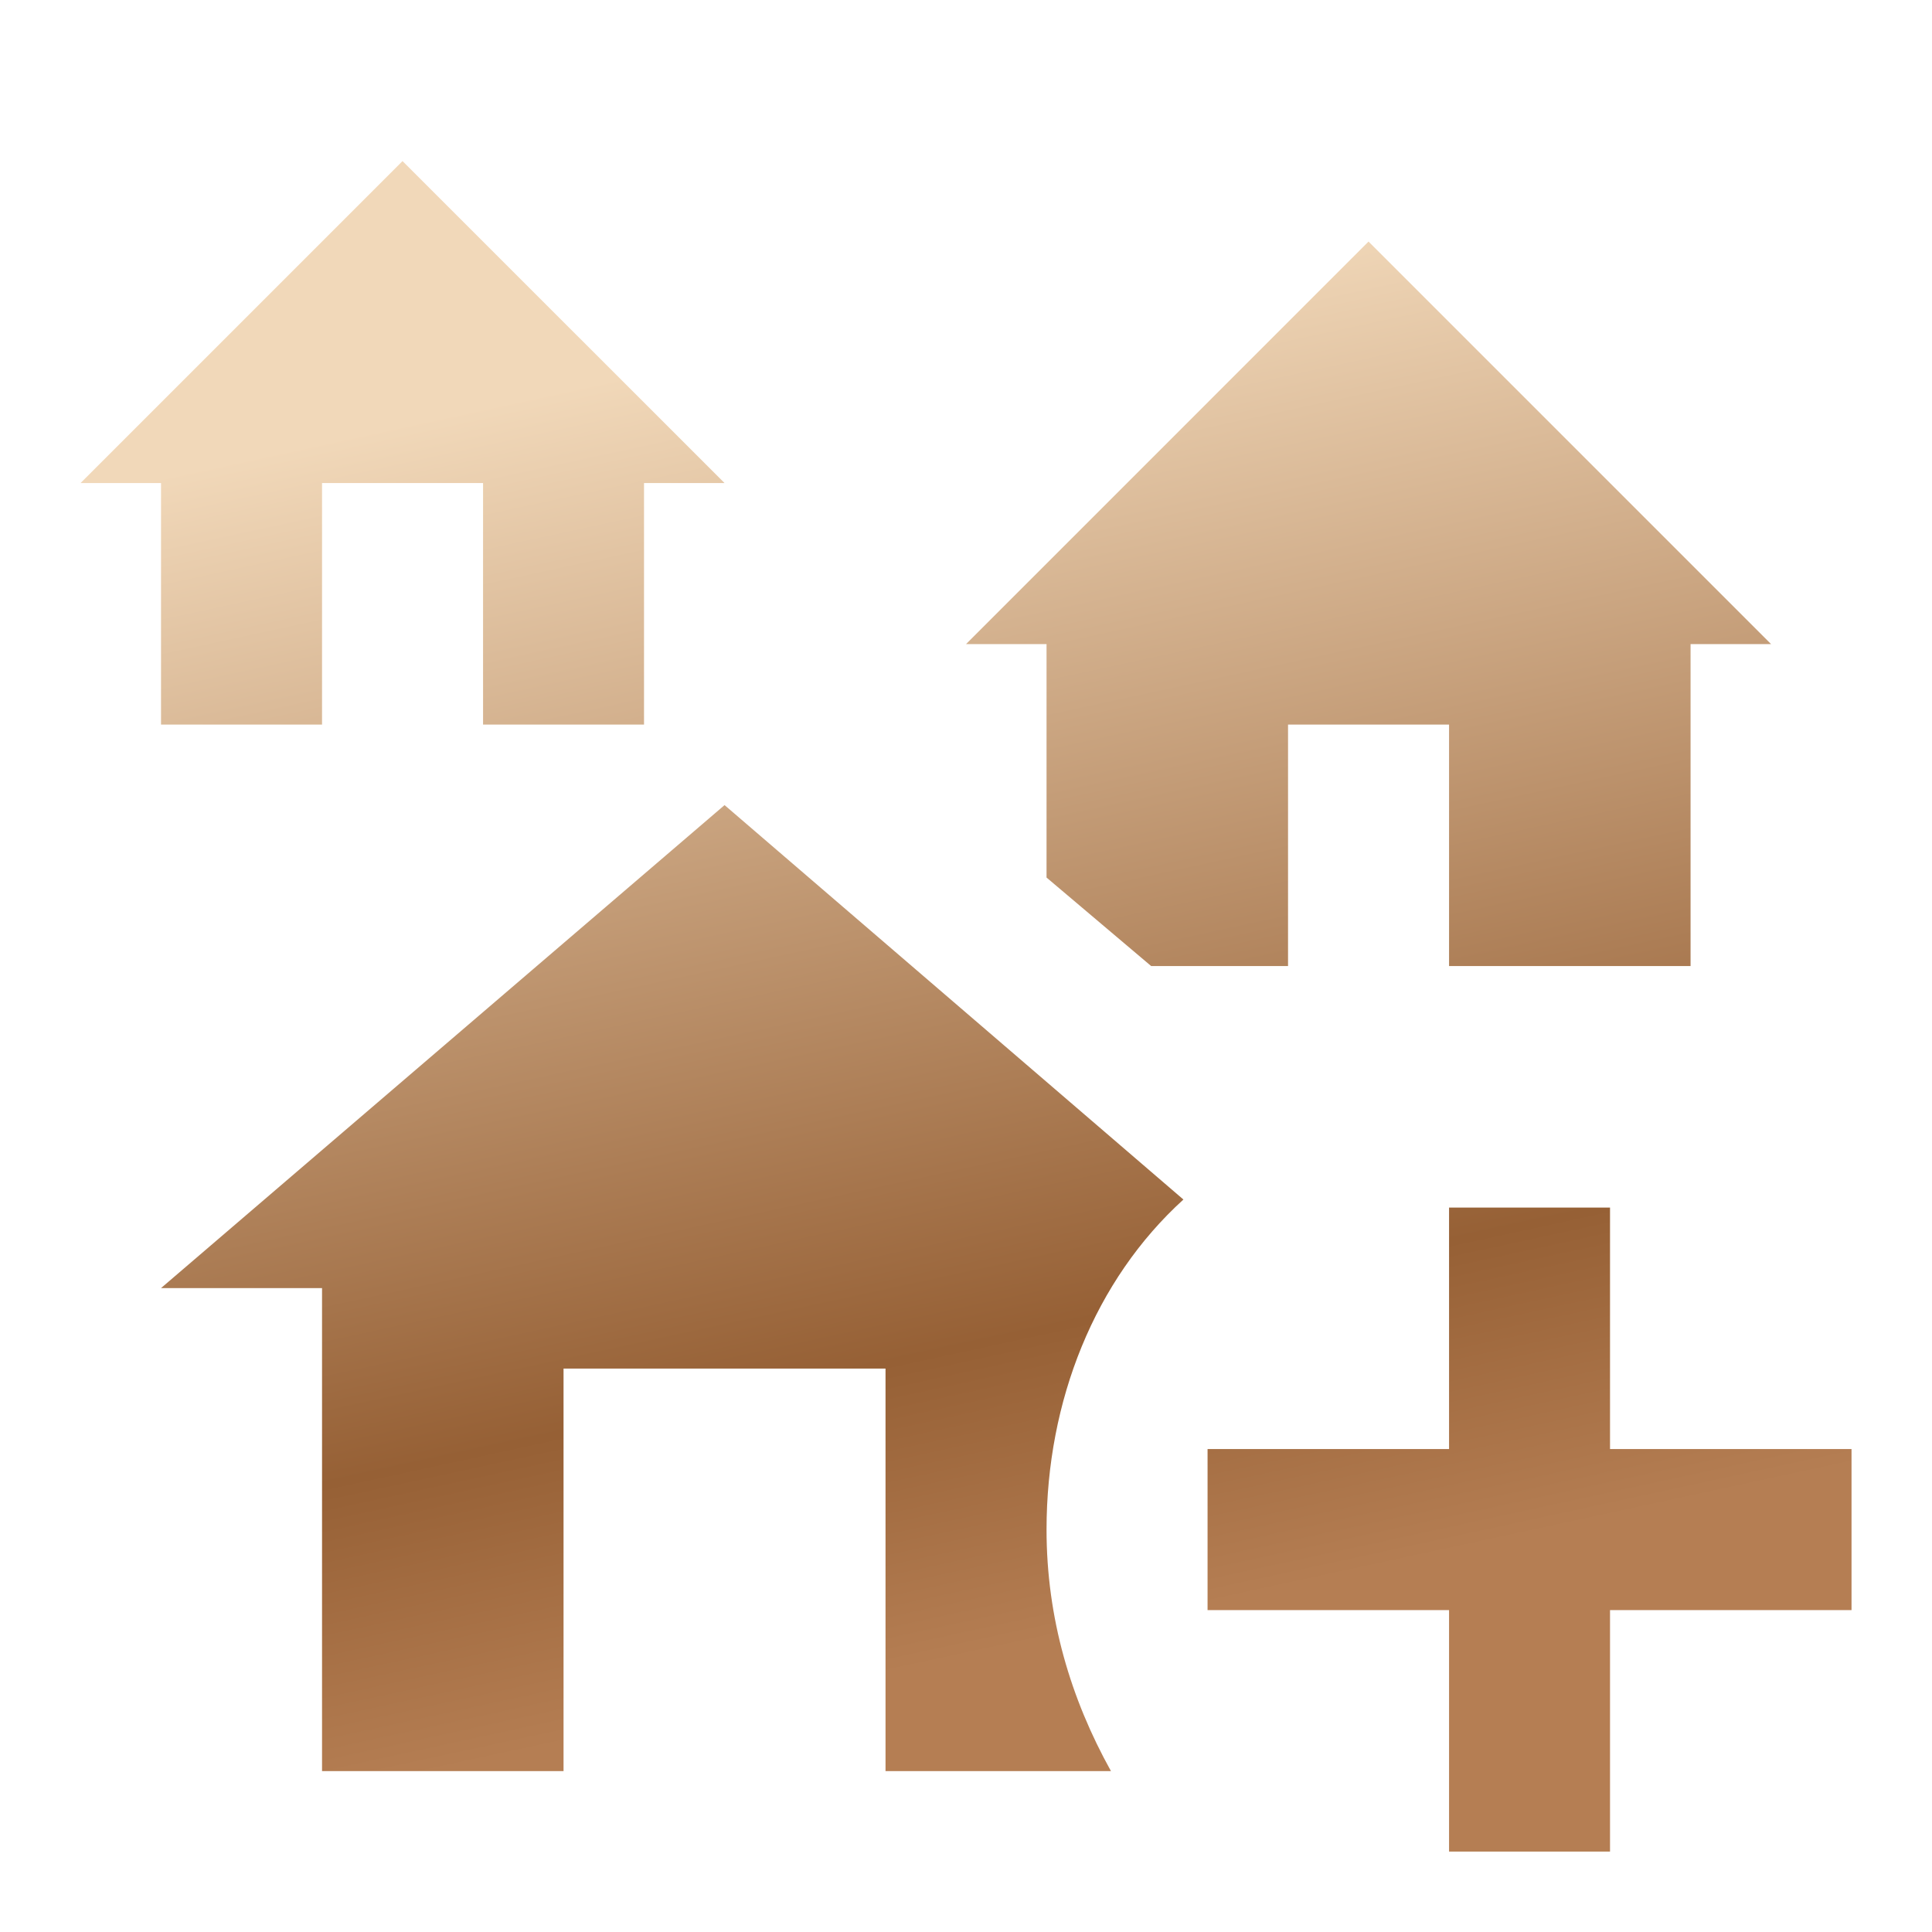 <svg width="32" height="32" viewBox="0 0 32 32" fill="none" xmlns="http://www.w3.org/2000/svg">
<path d="M2.667 8.001H1.334L6.667 2.668L12.001 8.001H10.667V12.001H8.001V8.001H5.334V12.001H2.667V8.001ZM17.334 14.535L19.067 16.001H21.334V12.001H24.001V16.001H28.001V10.668H29.334L22.667 4.001L16.001 10.668H17.334V14.535ZM18.401 29.335C17.734 28.135 17.334 26.801 17.334 25.335C17.334 23.201 18.134 21.201 19.601 19.868L12.001 13.335L2.667 21.335H5.334V29.335H9.334V22.668H14.667V29.335H18.401ZM24.001 20.001V24.001H20.001V26.668H24.001V30.668H26.667V26.668H30.667V24.001H26.667V20.001H24.001Z" fill="url(#paint0_linear_143_660)"/>
<defs>
<linearGradient id="paint0_linear_143_660" x1="16.001" y1="2.668" x2="21.128" y2="26.343" gradientUnits="userSpaceOnUse">
<stop offset="0.094" stop-color="#F1D8B9"/>
<stop offset="0.792" stop-color="#966035"/>
<stop offset="1" stop-color="#B57E53"/>
</linearGradient>
</defs>
</svg>
